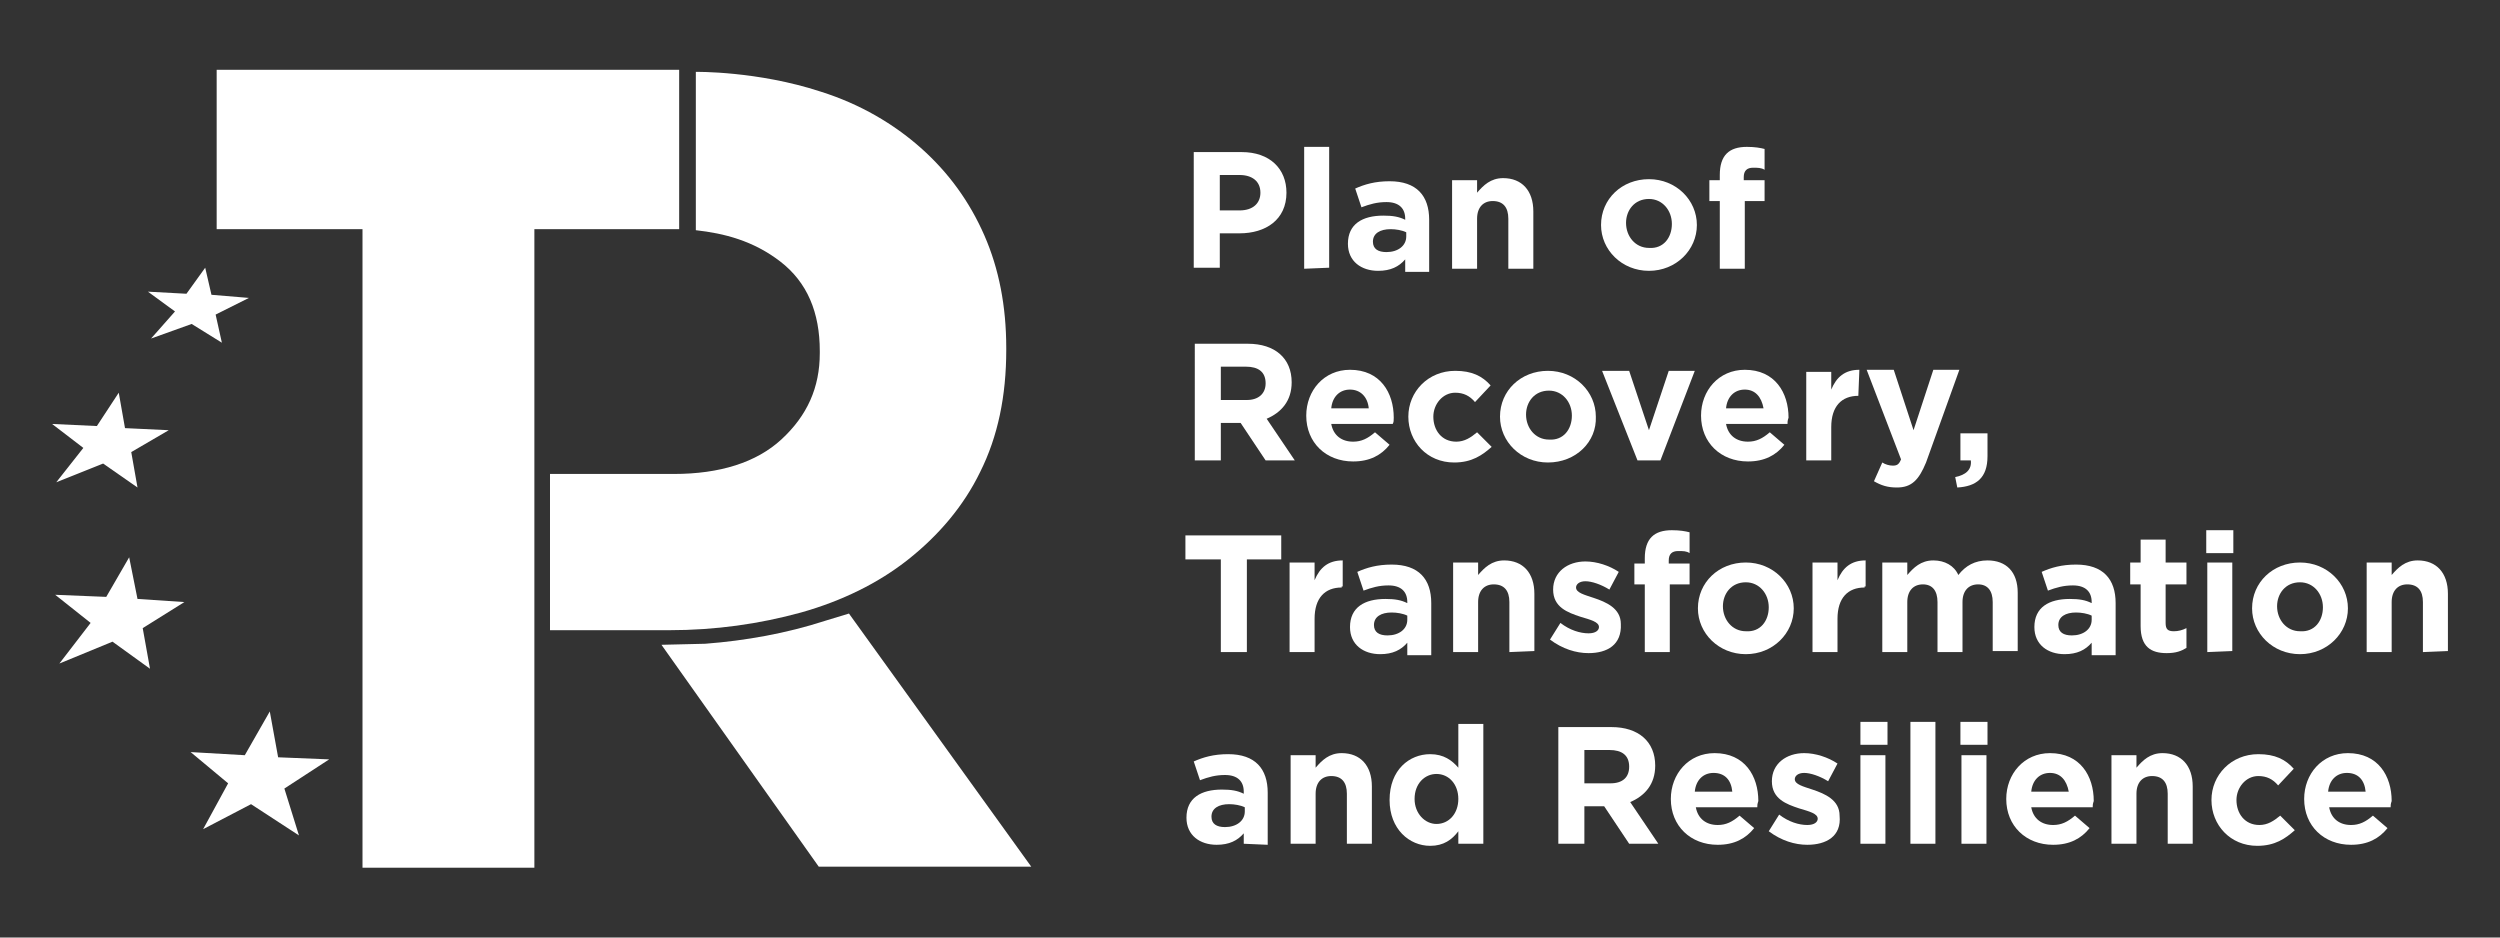 <?xml version="1.0" encoding="utf-8"?>
<!-- Generator: Adobe Illustrator 28.0.0, SVG Export Plug-In . SVG Version: 6.00 Build 0)  -->
<svg version="1.1" id="Capa_1" xmlns="http://www.w3.org/2000/svg" xmlns:xlink="http://www.w3.org/1999/xlink" x="0px" y="0px"
	 viewBox="0 0 240 90" style="enable-background:new 0 0 240 90;" xml:space="preserve">
<rect x="0" y="0" width="240" height="90" fill="#333333" stroke="none"/>
<style type="text/css">
	.st0{fill:#FFFFFF;}
</style>
<g>
	<g>
		<polygon class="st0" points="65.2,6.7 65.2,22 51.3,22 51.3,83.3 34.8,83.3 34.8,22 20.8,22 20.8,6.7 		"/>
		<path class="st0" d="M81.5,58.9l-2.3,0.7c-3.7,1.2-7.6,1.9-11.5,2.2l-4.2,0.1l15.1,21.3H99L81.5,58.9z"/>
		<polygon class="st0" points="31.6,72.9 26.7,72.7 25.9,68.3 23.5,72.5 18.3,72.2 21.9,75.2 19.5,79.6 24.1,77.2 28.7,80.2 
			27.3,75.7 		"/>
		<polygon class="st0" points="17.7,57.8 13.2,57.5 12.4,53.5 10.2,57.3 5.3,57.1 8.7,59.8 5.7,63.7 10.8,61.6 14.4,64.2 13.7,60.3 
					"/>
		<polygon class="st0" points="16.2,41.3 12,41.1 11.4,37.7 9.3,40.9 5,40.7 8,43 5.4,46.3 9.9,44.5 13.2,46.8 12.6,43.4 		"/>
		<polygon class="st0" points="23.9,28.6 20.3,28.3 19.7,25.7 17.9,28.2 14.2,28 16.8,29.9 14.5,32.5 18.4,31.1 21.3,32.9 
			20.7,30.2 		"/>
		<path class="st0" d="M94.5,22.6c-1.4-3.2-3.4-6-6.1-8.4c-2.6-2.3-5.8-4.2-9.6-5.4c-6.1-2-12-1.9-12-1.9c0,5.1,0,10.1,0,15.2
			c2.7,0.3,5.5,1,8.1,3s3.8,4.9,3.8,8.6v0.2c0,3.3-1.2,6-3.7,8.3c-2.4,2.2-5.9,3.3-10.3,3.3H52.8c0,5,0,10,0,15h11.4
			c4.5,0,8.7-0.6,12.7-1.7c3.9-1.1,7.4-2.8,10.3-5.1s5.3-5.1,6.9-8.4c1.7-3.4,2.5-7.3,2.5-11.7v-0.2C96.6,29.4,95.9,25.8,94.5,22.6z
			"/>
	</g>
	<g>
		<path class="st0" d="M119,22.4h-1.9v3.3h-2.5V14.6h4.6c2.7,0,4.3,1.6,4.3,3.9l0,0C123.5,21.1,121.5,22.4,119,22.4z M121,18.5
			c0-1.1-0.8-1.7-2-1.7h-1.9v3.4h1.9C120.3,20.2,121,19.5,121,18.5L121,18.5z"/>
		<path class="st0" d="M125.2,25.8V14.1h2.4v11.6L125.2,25.8L125.2,25.8z"/>
		<path class="st0" d="M134.9,25.8v-0.9c-0.6,0.7-1.4,1.1-2.6,1.1c-1.6,0-2.9-0.9-2.9-2.6l0,0c0-1.9,1.4-2.7,3.4-2.7
			c0.9,0,1.5,0.1,2.1,0.4V21c0-1-0.6-1.6-1.8-1.6c-0.9,0-1.6,0.2-2.4,0.5l-0.6-1.8c0.9-0.4,1.9-0.7,3.3-0.7c2.6,0,3.8,1.4,3.8,3.7v5
			h-2.3V25.8z M135,22.3c-0.4-0.2-1-0.3-1.5-0.3c-1,0-1.7,0.4-1.7,1.2l0,0c0,0.7,0.5,1,1.3,1c1.1,0,1.9-0.6,1.9-1.5V22.3z"/>
		<path class="st0" d="M144.8,25.8V21c0-1.1-0.5-1.7-1.5-1.7c-0.9,0-1.5,0.6-1.5,1.7v4.8h-2.4v-8.5h2.4v1.2c0.6-0.7,1.3-1.4,2.5-1.4
			c1.8,0,2.9,1.2,2.9,3.2v5.5C147.2,25.8,144.8,25.8,144.8,25.8z"/>
		<path class="st0" d="M158.3,26c-2.6,0-4.6-2-4.6-4.4l0,0c0-2.5,2-4.4,4.6-4.4s4.6,2,4.6,4.4l0,0C162.9,24,160.9,26,158.3,26z
			 M160.5,21.5c0-1.3-0.9-2.4-2.2-2.4c-1.4,0-2.2,1.1-2.2,2.3l0,0c0,1.3,0.9,2.4,2.2,2.4C159.7,23.9,160.5,22.8,160.5,21.5
			L160.5,21.5z"/>
		<path class="st0" d="M168.3,16.1c-0.6,0-0.9,0.3-0.9,0.9v0.3h2v2h-1.9v6.5h-2.4v-6.5h-1v-2h1v-0.5c0-1.9,0.9-2.7,2.6-2.7
			c0.8,0,1.3,0.1,1.7,0.2v2C169.1,16.1,168.7,16.1,168.3,16.1z"/>
		<path class="st0" d="M121.5,44.2l-2.4-3.6h-1.9v3.6h-2.5V33h5.1c2.6,0,4.2,1.4,4.2,3.7l0,0c0,1.8-1,2.9-2.4,3.5l2.7,4H121.5z
			 M121.5,36.8c0-1.1-0.7-1.6-1.9-1.6h-2.4v3.2h2.5C120.8,38.4,121.5,37.8,121.5,36.8L121.5,36.8z"/>
		<path class="st0" d="M133.7,40.7h-5.9c0.2,1.1,1,1.7,2.1,1.7c0.8,0,1.4-0.3,2.1-0.9l1.4,1.2c-0.8,1-1.9,1.6-3.5,1.6
			c-2.6,0-4.5-1.8-4.5-4.4l0,0c0-2.4,1.7-4.4,4.2-4.4c2.9,0,4.2,2.2,4.2,4.6l0,0C133.8,40.4,133.8,40.5,133.7,40.7z M129.6,37.4
			c-1,0-1.7,0.7-1.8,1.8h3.6C131.3,38.1,130.6,37.4,129.6,37.4z"/>
		<path class="st0" d="M139.6,44.4c-2.6,0-4.4-2-4.4-4.4l0,0c0-2.4,1.9-4.4,4.5-4.4c1.6,0,2.6,0.5,3.4,1.4l-1.5,1.6
			c-0.5-0.6-1.1-0.9-1.9-0.9c-1.2,0-2.1,1.1-2.1,2.3l0,0c0,1.3,0.8,2.4,2.2,2.4c0.8,0,1.4-0.4,2-0.9l1.4,1.4
			C142.3,43.7,141.3,44.4,139.6,44.4z"/>
		<path class="st0" d="M148.6,44.4c-2.6,0-4.6-2-4.6-4.4l0,0c0-2.5,2-4.4,4.6-4.4s4.6,2,4.6,4.4l0,0
			C153.3,42.4,151.3,44.4,148.6,44.4z M150.9,39.9c0-1.3-0.9-2.4-2.2-2.4c-1.4,0-2.2,1.1-2.2,2.3l0,0c0,1.3,0.9,2.4,2.2,2.4
			C150.1,42.3,150.9,41.2,150.9,39.9L150.9,39.9z"/>
		<path class="st0" d="M159.4,44.2h-2.2l-3.4-8.6h2.6l1.9,5.7l1.9-5.7h2.5L159.4,44.2z"/>
		<path class="st0" d="M171.6,40.7h-5.9c0.2,1.1,1,1.7,2.1,1.7c0.8,0,1.4-0.3,2.1-0.9l1.4,1.2c-0.8,1-1.9,1.6-3.5,1.6
			c-2.6,0-4.5-1.8-4.5-4.4l0,0c0-2.4,1.7-4.4,4.2-4.4c2.9,0,4.2,2.2,4.2,4.6l0,0C171.6,40.4,171.6,40.5,171.6,40.7z M167.5,37.4
			c-1,0-1.7,0.7-1.8,1.8h3.6C169.1,38.1,168.5,37.4,167.5,37.4z"/>
		<path class="st0" d="M178.4,38c-1.6,0-2.6,1-2.6,3v3.2h-2.4v-8.5h2.4v1.7c0.5-1.2,1.3-1.9,2.7-1.9L178.4,38L178.4,38z"/>
		<path class="st0" d="M184.9,44.4c-0.7,1.7-1.4,2.4-2.8,2.4c-0.9,0-1.5-0.2-2.2-0.6l0.8-1.8c0.3,0.2,0.7,0.3,1,0.3
			c0.4,0,0.6-0.1,0.8-0.6l-3.3-8.6h2.6l1.9,5.8l1.9-5.8h2.5L184.9,44.4z"/>
		<path class="st0" d="M189.2,44.2h-1v-2.6h2.6v2.2c0,2.1-1.1,2.9-2.9,3l-0.2-1C188.7,45.6,189.3,45.1,189.2,44.2z"/>
		<path class="st0" d="M119.7,53.7v8.9h-2.5v-8.9h-3.4v-2.3h9.2v2.3C123,53.7,119.7,53.7,119.7,53.7z"/>
		<path class="st0" d="M128.8,56.4c-1.6,0-2.6,1-2.6,3v3.2h-2.4V54h2.4v1.7c0.5-1.2,1.3-1.9,2.7-1.9v2.5h-0.1V56.4z"/>
		<path class="st0" d="M135.1,62.6v-0.9c-0.6,0.7-1.4,1.1-2.6,1.1c-1.6,0-2.9-0.9-2.9-2.6l0,0c0-1.9,1.4-2.7,3.4-2.7
			c0.9,0,1.5,0.1,2.1,0.4v-0.1c0-1-0.6-1.6-1.8-1.6c-0.9,0-1.6,0.2-2.4,0.5l-0.6-1.8c0.9-0.4,1.9-0.7,3.3-0.7c2.6,0,3.8,1.4,3.8,3.7
			v5h-2.3V62.6z M135.1,59.1c-0.4-0.2-1-0.3-1.5-0.3c-1,0-1.7,0.4-1.7,1.2l0,0c0,0.7,0.5,1,1.3,1c1.1,0,1.9-0.6,1.9-1.5V59.1z"/>
		<path class="st0" d="M144.9,62.6v-4.8c0-1.1-0.5-1.7-1.5-1.7c-0.9,0-1.5,0.6-1.5,1.7v4.8h-2.4V54h2.4v1.2c0.6-0.7,1.3-1.4,2.5-1.4
			c1.8,0,2.9,1.2,2.9,3.2v5.5L144.9,62.6L144.9,62.6z"/>
		<path class="st0" d="M152.5,62.7c-1.2,0-2.5-0.4-3.7-1.3l1-1.6c0.9,0.7,1.9,1,2.7,1c0.7,0,1-0.3,1-0.6l0,0c0-0.5-0.8-0.7-1.8-1
			c-1.2-0.4-2.6-0.9-2.6-2.6l0,0c0-1.7,1.4-2.7,3.1-2.7c1.1,0,2.3,0.4,3.2,1l-0.9,1.7c-0.8-0.5-1.7-0.8-2.3-0.8s-0.9,0.3-0.9,0.6
			l0,0c0,0.5,0.8,0.7,1.7,1c1.2,0.4,2.6,1,2.6,2.5l0,0C155.7,61.9,154.3,62.7,152.5,62.7z"/>
		<path class="st0" d="M161.1,52.9c-0.6,0-0.9,0.3-0.9,0.9v0.3h2v2h-1.9v6.5h-2.4v-6.5h-1v-2h1v-0.5c0-1.9,0.9-2.7,2.6-2.7
			c0.8,0,1.3,0.1,1.7,0.2v2C161.9,52.9,161.6,52.9,161.1,52.9z"/>
		<path class="st0" d="M167.6,62.8c-2.6,0-4.6-2-4.6-4.4l0,0c0-2.5,2-4.4,4.6-4.4s4.6,2,4.6,4.4l0,0
			C172.2,60.8,170.2,62.8,167.6,62.8z M169.8,58.3c0-1.3-0.9-2.4-2.2-2.4c-1.4,0-2.2,1.1-2.2,2.3l0,0c0,1.3,0.9,2.4,2.2,2.4
			C169,60.7,169.8,59.6,169.8,58.3L169.8,58.3z"/>
		<path class="st0" d="M179,56.4c-1.6,0-2.6,1-2.6,3v3.2H174V54h2.4v1.7c0.5-1.2,1.3-1.9,2.7-1.9v2.5H179V56.4z"/>
		<path class="st0" d="M191.3,62.6v-4.8c0-1.1-0.5-1.7-1.4-1.7s-1.5,0.6-1.5,1.7v4.8H186v-4.8c0-1.1-0.5-1.7-1.4-1.7
			s-1.5,0.6-1.5,1.7v4.8h-2.4V54h2.4v1.2c0.6-0.7,1.3-1.4,2.5-1.4c1.1,0,2,0.5,2.4,1.4c0.7-0.9,1.6-1.4,2.8-1.4
			c1.8,0,2.9,1.1,2.9,3.1v5.6h-2.4V62.6z"/>
		<path class="st0" d="M200.8,62.6v-0.9c-0.6,0.7-1.4,1.1-2.6,1.1c-1.6,0-2.9-0.9-2.9-2.6l0,0c0-1.9,1.4-2.7,3.4-2.7
			c0.9,0,1.5,0.1,2.1,0.4v-0.1c0-1-0.6-1.6-1.8-1.6c-0.9,0-1.6,0.2-2.4,0.5l-0.6-1.8c0.9-0.4,1.9-0.7,3.3-0.7c2.6,0,3.8,1.4,3.8,3.7
			v5h-2.3V62.6z M200.8,59.1c-0.4-0.2-1-0.3-1.5-0.3c-1,0-1.7,0.4-1.7,1.2l0,0c0,0.7,0.5,1,1.3,1c1.1,0,1.9-0.6,1.9-1.5V59.1z"/>
		<path class="st0" d="M208,62.7c-1.5,0-2.5-0.6-2.5-2.6v-4h-1V54h1v-2.2h2.4V54h2v2.1h-2v3.7c0,0.6,0.2,0.8,0.8,0.8
			c0.4,0,0.8-0.1,1.2-0.3v1.9C209.4,62.5,208.9,62.7,208,62.7z"/>
		<path class="st0" d="M211.8,53.1v-2.2h2.6v2.2H211.8z M211.9,62.6V54h2.4v8.5L211.9,62.6L211.9,62.6z"/>
		<path class="st0" d="M220.8,62.8c-2.6,0-4.6-2-4.6-4.4l0,0c0-2.5,2-4.4,4.6-4.4s4.6,2,4.6,4.4l0,0
			C225.4,60.8,223.4,62.8,220.8,62.8z M223,58.3c0-1.3-0.9-2.4-2.2-2.4c-1.4,0-2.2,1.1-2.2,2.3l0,0c0,1.3,0.9,2.4,2.2,2.4
			C222.2,60.7,223,59.6,223,58.3L223,58.3z"/>
		<path class="st0" d="M232.6,62.6v-4.8c0-1.1-0.5-1.7-1.5-1.7c-0.9,0-1.5,0.6-1.5,1.7v4.8h-2.4V54h2.4v1.2c0.6-0.7,1.3-1.4,2.5-1.4
			c1.8,0,2.9,1.2,2.9,3.2v5.5L232.6,62.6L232.6,62.6z"/>
		<path class="st0" d="M119.4,81v-1c-0.6,0.7-1.4,1.1-2.6,1.1c-1.6,0-2.9-0.9-2.9-2.6l0,0c0-1.9,1.4-2.7,3.4-2.7
			c0.9,0,1.5,0.1,2.1,0.4V76c0-1-0.6-1.6-1.8-1.6c-0.9,0-1.6,0.2-2.4,0.5l-0.6-1.8c0.9-0.4,1.9-0.7,3.3-0.7c2.6,0,3.8,1.4,3.8,3.7v5
			L119.4,81L119.4,81z M119.5,77.5c-0.4-0.2-1-0.3-1.5-0.3c-1,0-1.7,0.4-1.7,1.2l0,0c0,0.7,0.5,1,1.3,1c1.1,0,1.9-0.6,1.9-1.5
			C119.5,77.9,119.5,77.5,119.5,77.5z"/>
		<path class="st0" d="M129.3,81v-4.8c0-1.1-0.5-1.7-1.5-1.7c-0.9,0-1.5,0.6-1.5,1.7V81h-2.4v-8.5h2.4v1.2c0.6-0.7,1.3-1.4,2.5-1.4
			c1.8,0,2.9,1.2,2.9,3.2V81H129.3z"/>
		<path class="st0" d="M140,81v-1.2c-0.6,0.8-1.4,1.4-2.7,1.4c-2,0-3.9-1.6-3.9-4.4l0,0c0-2.9,1.9-4.4,3.9-4.4
			c1.3,0,2.1,0.6,2.7,1.3v-4.2h2.4V81H140z M140,76.7c0-1.4-0.9-2.4-2.1-2.4c-1.1,0-2.1,0.9-2.1,2.4l0,0c0,1.4,1,2.4,2.1,2.4
			C139.1,79.1,140,78.1,140,76.7L140,76.7z"/>
		<path class="st0" d="M156.4,81l-2.4-3.6h-1.9V81h-2.5V69.8h5.1c2.6,0,4.2,1.4,4.2,3.7l0,0c0,1.8-1,2.9-2.4,3.5l2.7,4H156.4z
			 M156.4,73.6c0-1.1-0.7-1.6-1.9-1.6h-2.4v3.2h2.5C155.8,75.2,156.4,74.6,156.4,73.6L156.4,73.6z"/>
		<path class="st0" d="M168.7,77.5h-5.9c0.2,1.1,1,1.7,2.1,1.7c0.8,0,1.4-0.3,2.1-0.9l1.4,1.2c-0.8,1-1.9,1.6-3.5,1.6
			c-2.6,0-4.5-1.8-4.5-4.4l0,0c0-2.4,1.7-4.4,4.2-4.4c2.9,0,4.2,2.2,4.2,4.6l0,0C168.7,77.2,168.7,77.3,168.7,77.5z M164.5,74.2
			c-1,0-1.7,0.7-1.8,1.8h3.6C166.2,74.9,165.6,74.2,164.5,74.2z"/>
		<path class="st0" d="M173.5,81.1c-1.2,0-2.5-0.4-3.7-1.3l1-1.6c0.9,0.7,1.9,1,2.7,1c0.7,0,1-0.3,1-0.6l0,0c0-0.5-0.8-0.7-1.8-1
			c-1.2-0.4-2.6-0.9-2.6-2.6l0,0c0-1.7,1.4-2.7,3.1-2.7c1.1,0,2.3,0.4,3.2,1l-0.9,1.7c-0.8-0.5-1.7-0.8-2.3-0.8s-0.9,0.3-0.9,0.6
			l0,0c0,0.5,0.8,0.7,1.7,1c1.2,0.4,2.6,1,2.6,2.5l0,0C176.8,80.3,175.3,81.1,173.5,81.1z"/>
		<path class="st0" d="M178.6,71.5v-2.2h2.6v2.2H178.6z M178.6,81v-8.5h2.4V81H178.6z"/>
		<path class="st0" d="M183.4,81V69.3h2.4V81H183.4z"/>
		<path class="st0" d="M188.2,71.5v-2.2h2.6v2.2H188.2z M188.3,81v-8.5h2.4V81H188.3z"/>
		<path class="st0" d="M200.9,77.5H195c0.2,1.1,1,1.7,2.1,1.7c0.8,0,1.4-0.3,2.1-0.9l1.4,1.2c-0.8,1-1.9,1.6-3.5,1.6
			c-2.6,0-4.5-1.8-4.5-4.4l0,0c0-2.4,1.7-4.4,4.2-4.4c2.9,0,4.2,2.2,4.2,4.6l0,0C200.9,77.2,200.9,77.3,200.9,77.5z M196.8,74.2
			c-1,0-1.7,0.7-1.8,1.8h3.6C198.4,74.9,197.8,74.2,196.8,74.2z"/>
		<path class="st0" d="M208.1,81v-4.8c0-1.1-0.5-1.7-1.5-1.7c-0.9,0-1.5,0.6-1.5,1.7V81h-2.4v-8.5h2.4v1.2c0.6-0.7,1.3-1.4,2.5-1.4
			c1.8,0,2.9,1.2,2.9,3.2V81H208.1z"/>
		<path class="st0" d="M216.7,81.2c-2.6,0-4.4-2-4.4-4.4l0,0c0-2.4,1.9-4.4,4.5-4.4c1.6,0,2.6,0.5,3.4,1.4l-1.5,1.6
			c-0.5-0.6-1.1-0.9-1.9-0.9c-1.2,0-2.1,1.1-2.1,2.3l0,0c0,1.3,0.8,2.4,2.2,2.4c0.8,0,1.4-0.4,2-0.9l1.4,1.4
			C219.4,80.5,218.4,81.2,216.7,81.2z"/>
		<path class="st0" d="M229.5,77.5h-5.9c0.2,1.1,1,1.7,2.1,1.7c0.8,0,1.4-0.3,2.1-0.9l1.4,1.2c-0.8,1-1.9,1.6-3.5,1.6
			c-2.6,0-4.5-1.8-4.5-4.4l0,0c0-2.4,1.7-4.4,4.2-4.4c2.9,0,4.2,2.2,4.2,4.6l0,0C229.5,77.2,229.5,77.3,229.5,77.5z M225.3,74.2
			c-1,0-1.7,0.7-1.8,1.8h3.6C227,74.9,226.4,74.2,225.3,74.2z"/>
	</g>
</g>
</svg>
